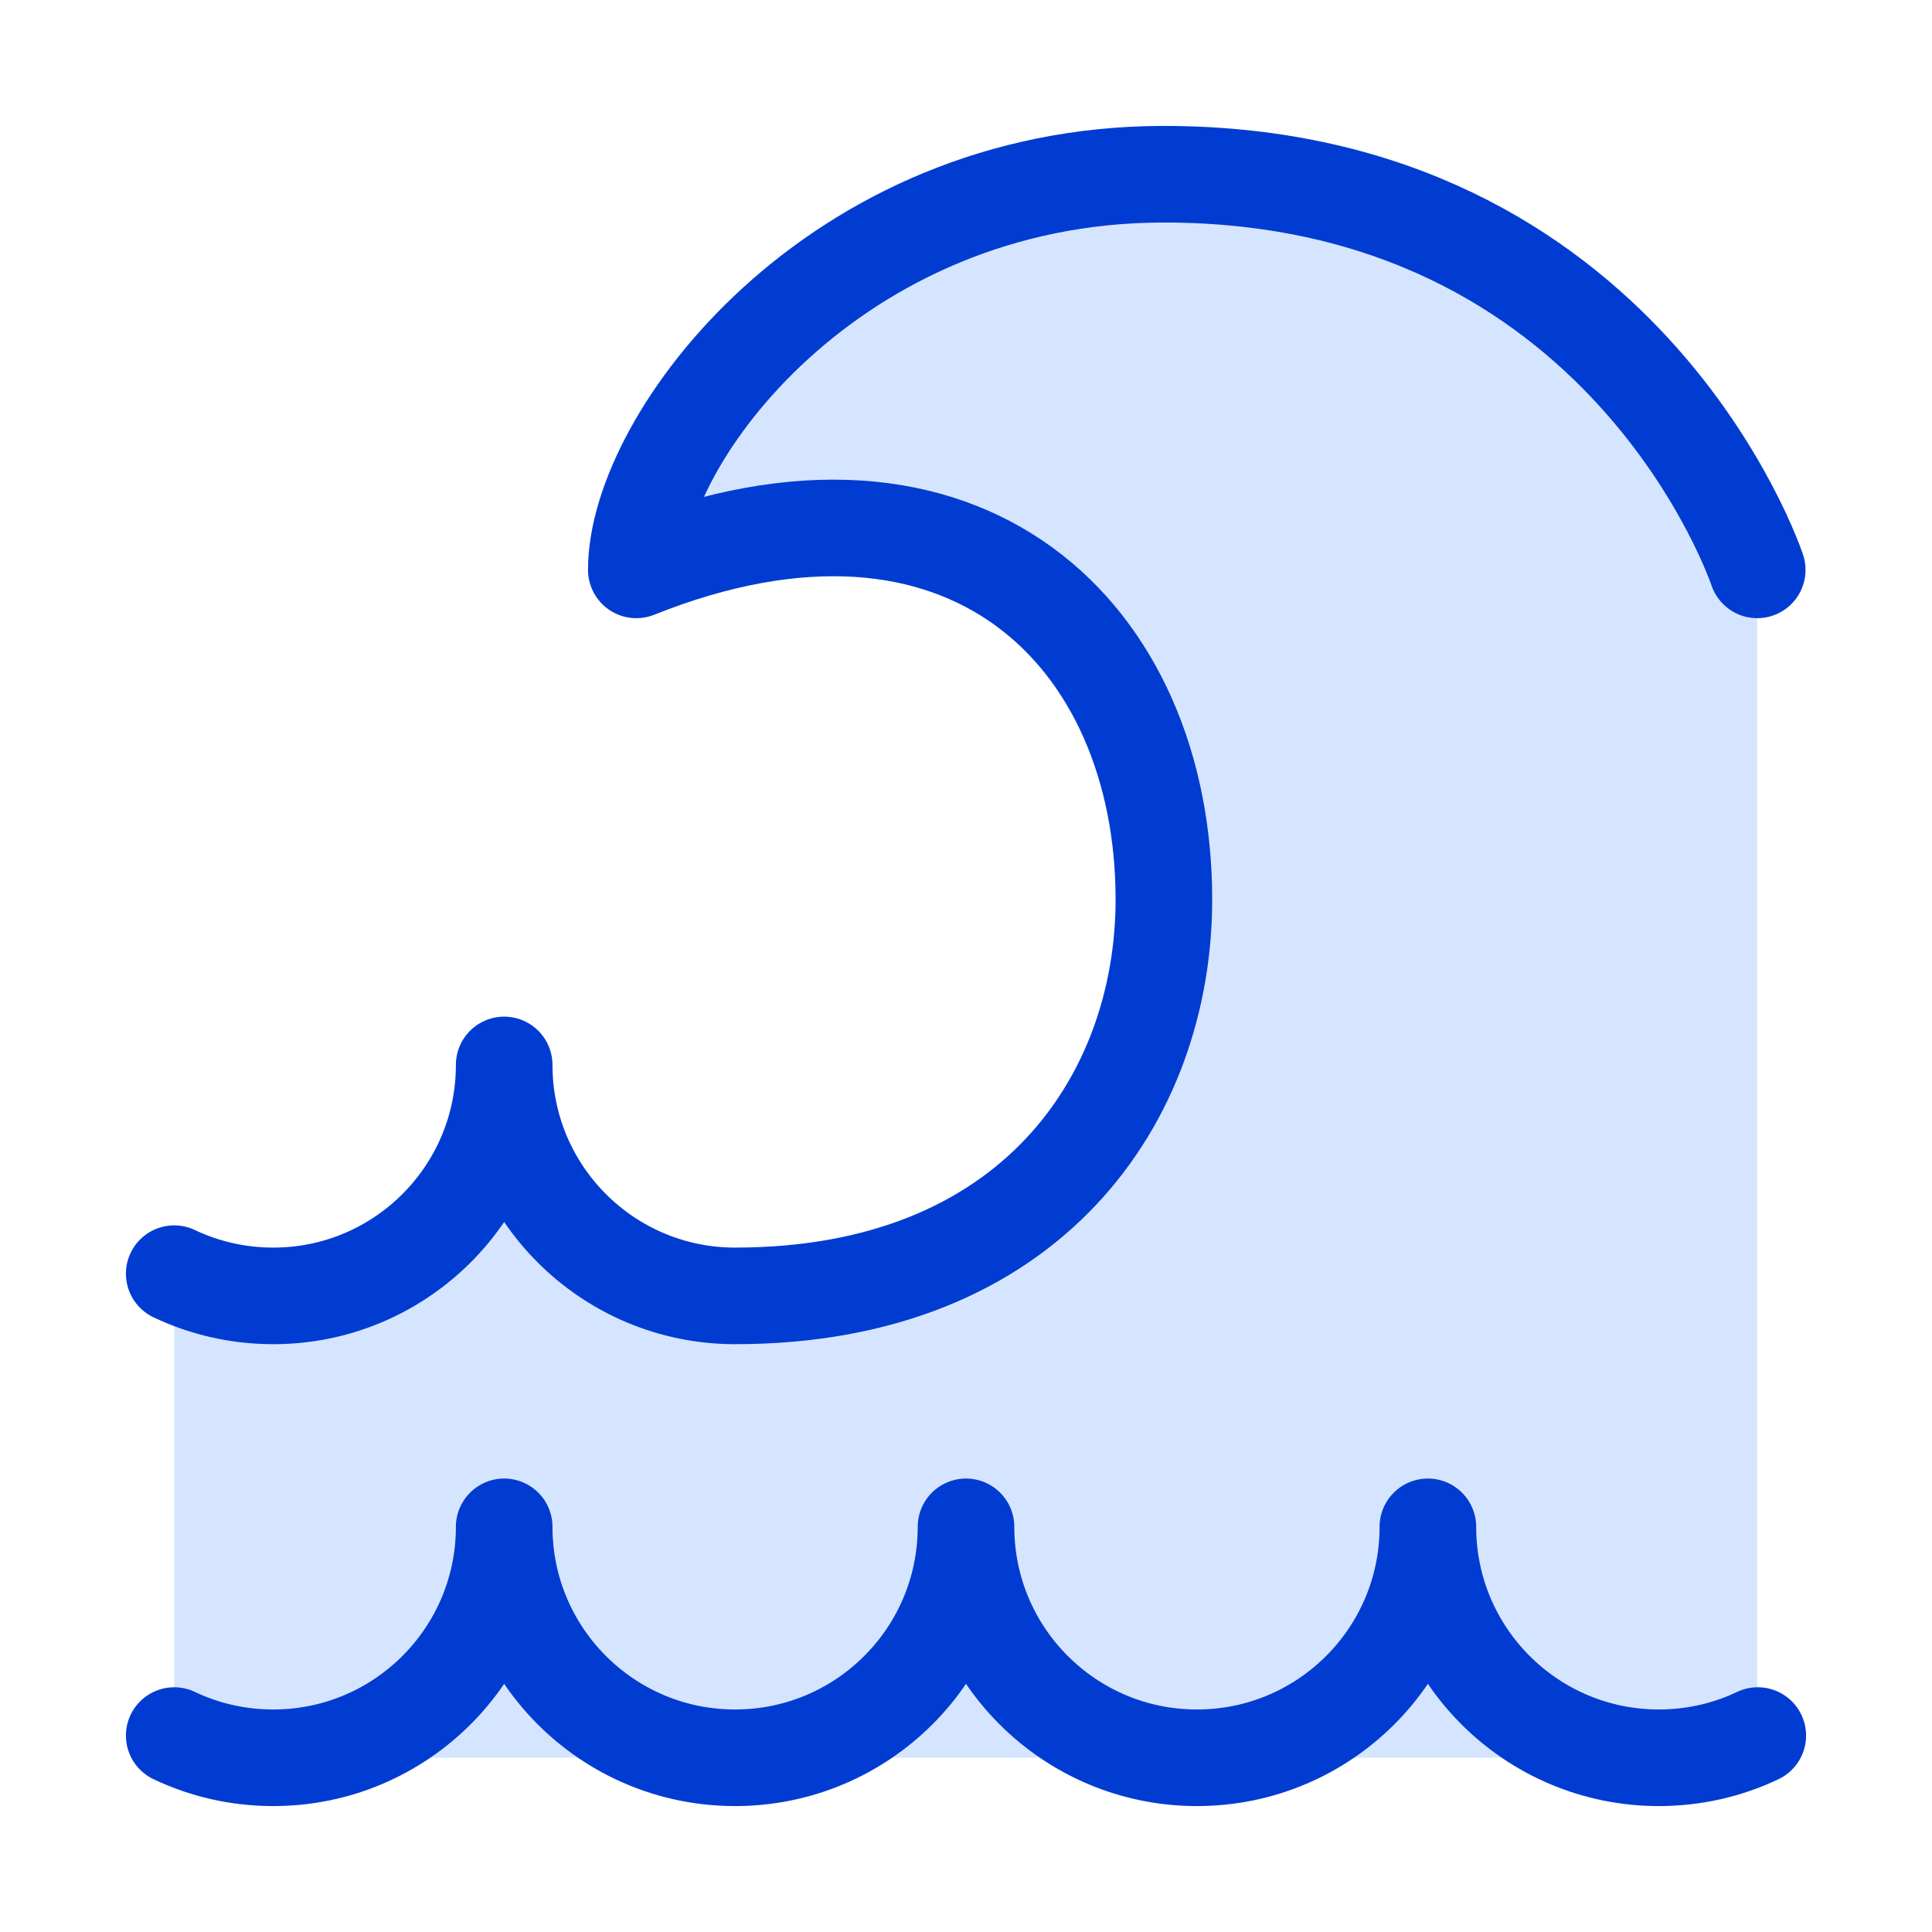 <svg width="28" height="28" viewBox="0 0 28 28" fill="none" xmlns="http://www.w3.org/2000/svg">
<path d="M10.653 18.781C8.805 18.781 7.307 17.283 7.307 15.434C7.307 17.283 5.808 18.781 3.96 18.781C3.446 18.781 2.96 18.666 2.525 18.459V25.475H25.467V8.259C25.467 8.259 23.563 2.525 16.867 2.525C12.088 2.525 9.219 6.35 9.222 8.259C14 6.35 16.868 9.213 16.868 13.036C16.868 15.903 14.957 18.781 10.653 18.781Z" fill="#D6E5FF"/>
<path d="M2.525 25.153C2.96 25.36 3.446 25.475 3.96 25.475C5.808 25.475 7.307 23.977 7.307 22.128C7.307 23.977 8.805 25.475 10.653 25.475C12.502 25.475 14 23.977 14 22.128C14 23.977 15.499 25.475 17.347 25.475C19.196 25.475 20.694 23.977 20.694 22.128C20.694 23.977 22.193 25.475 24.041 25.475C24.554 25.475 25.041 25.36 25.475 25.153" stroke="#003CD2" stroke-width="1.4" stroke-linecap="round" stroke-linejoin="round"/>
<path d="M2.525 18.459C2.96 18.666 3.446 18.781 3.96 18.781C5.808 18.781 7.307 17.283 7.307 15.434C7.307 17.283 8.805 18.781 10.653 18.781C14.957 18.781 16.868 15.903 16.868 13.036C16.868 9.213 14 6.35 9.222 8.259C9.219 6.35 12.088 2.525 16.867 2.525C23.563 2.525 25.467 8.259 25.467 8.259" stroke="#003CD2" stroke-width="1.4" stroke-linecap="round" stroke-linejoin="round"/>
</svg>
